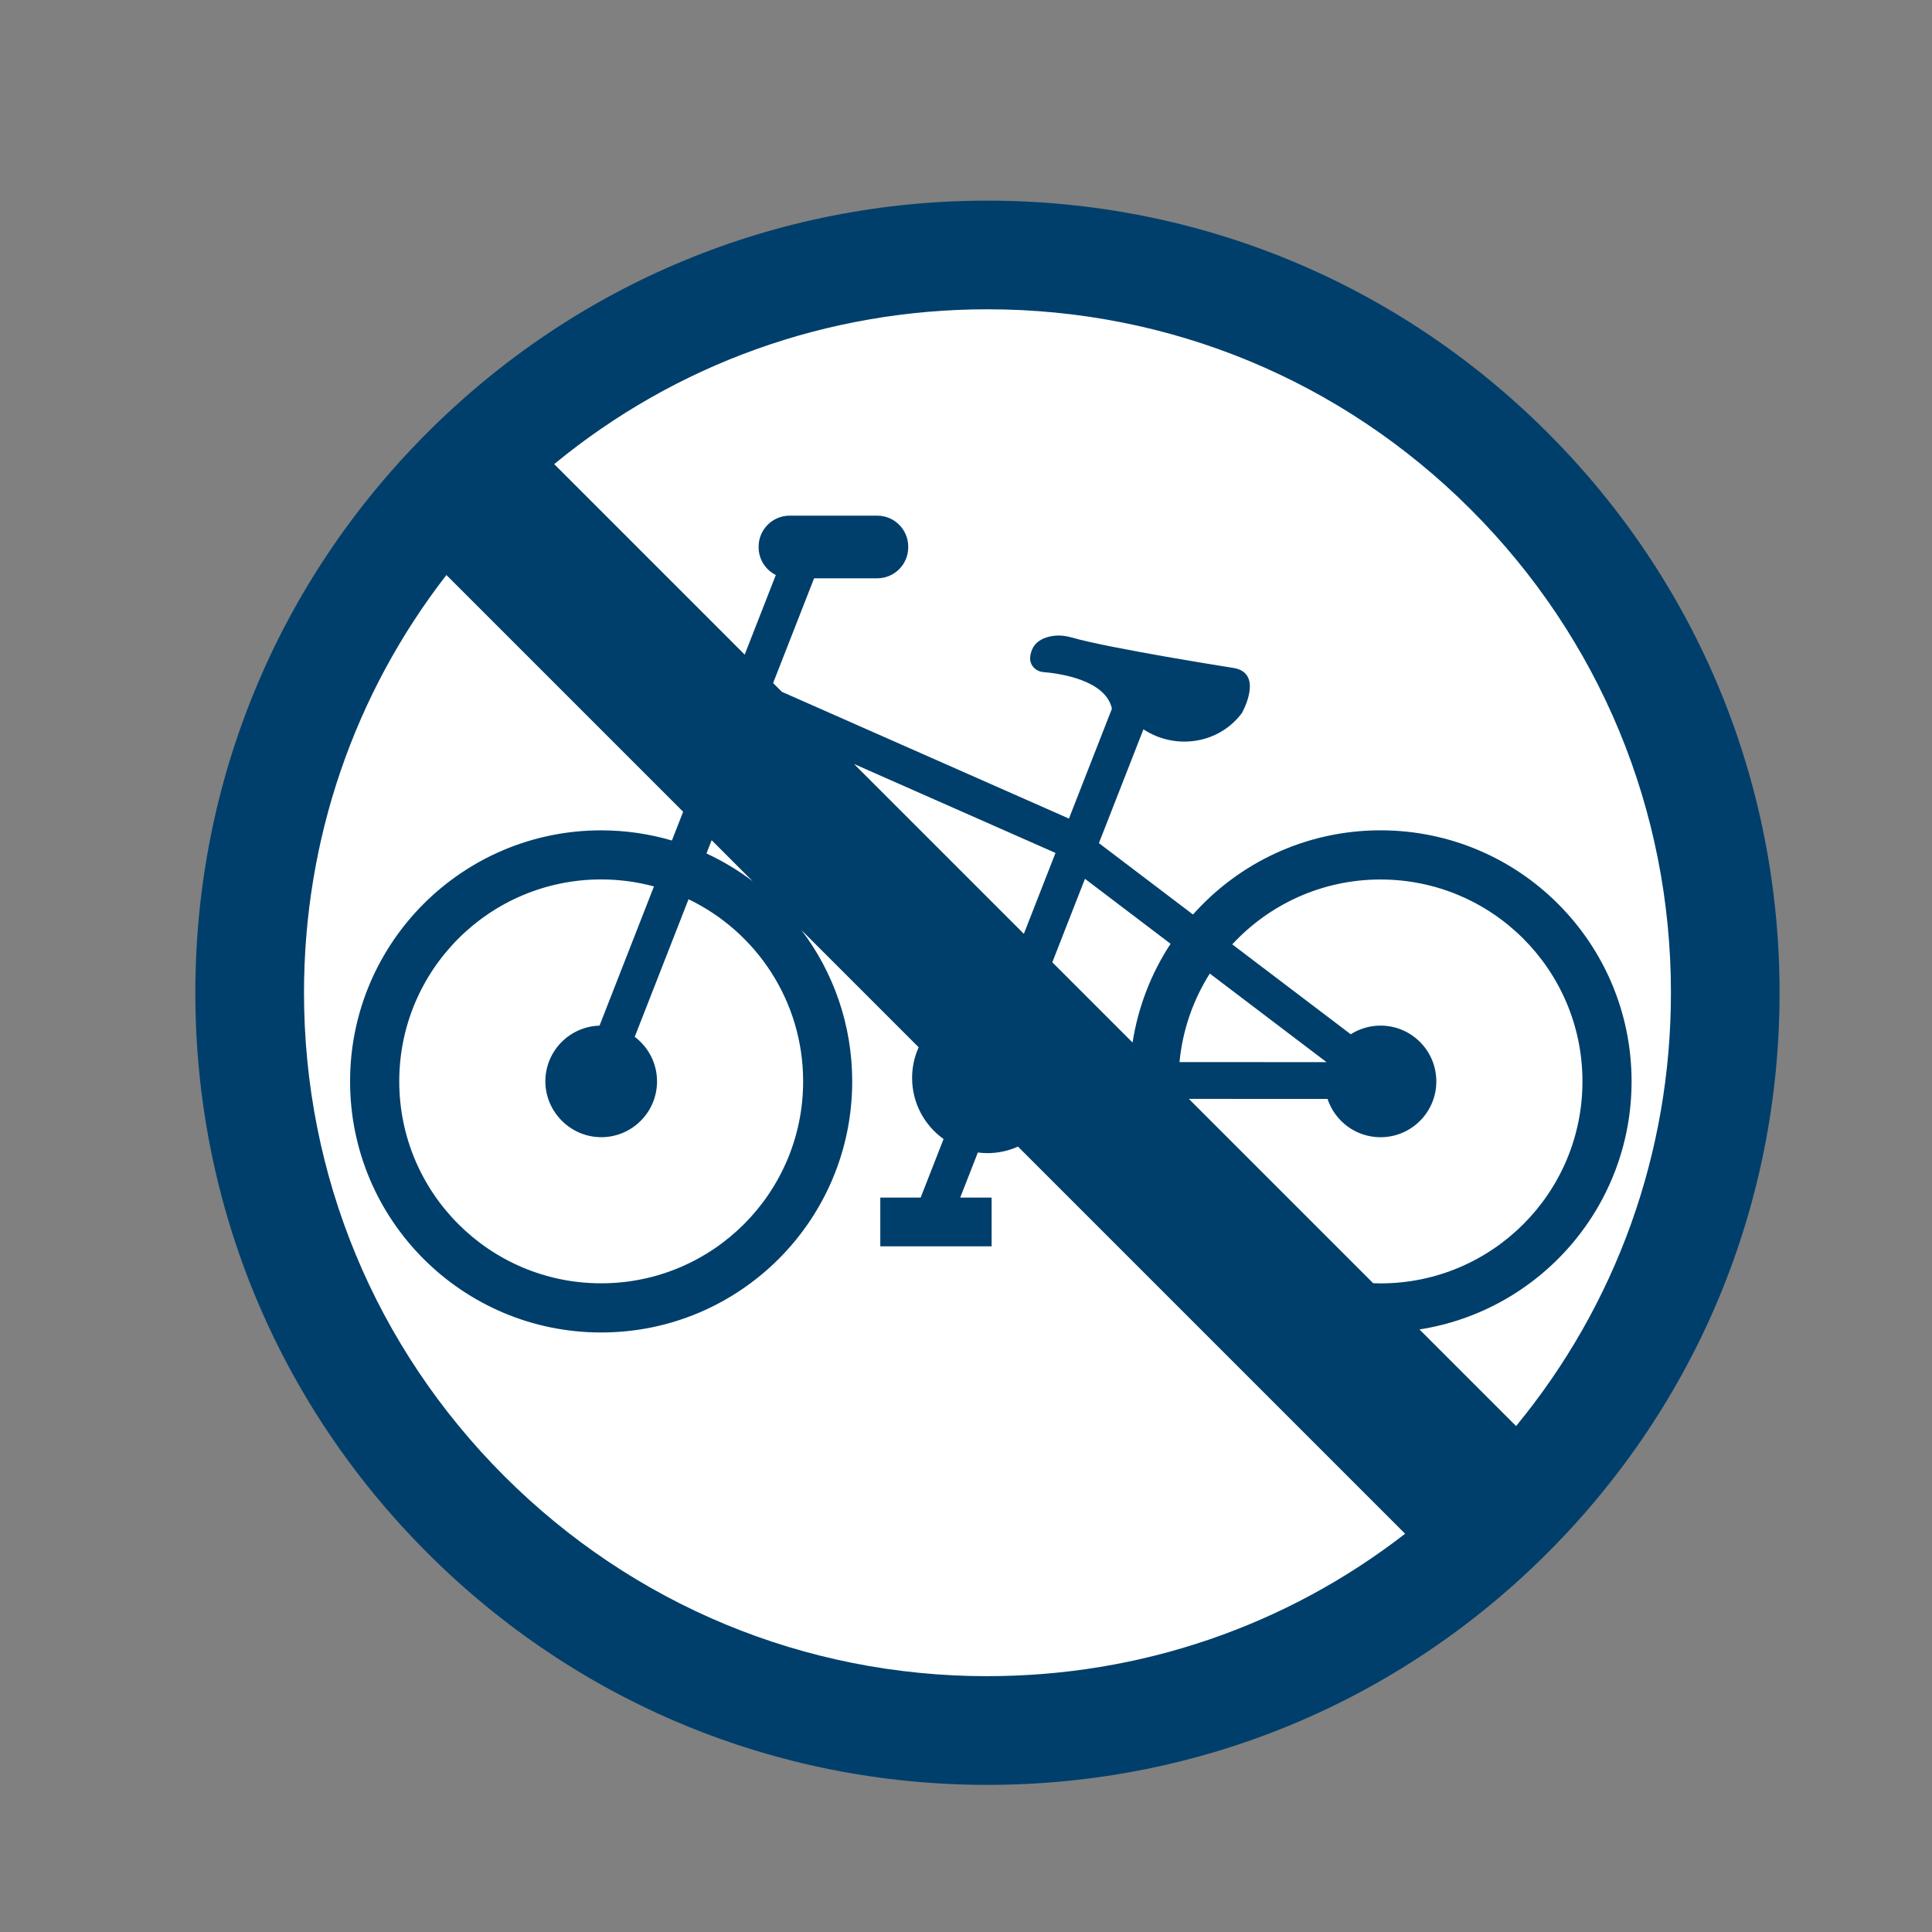 <?xml version="1.0" encoding="UTF-8"?>
<svg id="Layer_1" data-name="Layer 1" xmlns="http://www.w3.org/2000/svg" viewBox="0 0 800 800">
  <rect x="0" y="0" width="800" height="800" fill="#808080" stroke="none"/>
  <defs>
    <style>
      .cls-1 {
        fill: #fff;
      }

      .cls-2 {
        fill: #003f6b;
      }
    </style>
  </defs>
  <circle class="cls-1" cx="408.89" cy="411.08" r="305.49"/>
  <path class="cls-2" d="m640.81,179.15c-61.95-61.95-144.32-96.07-231.93-96.07s-169.98,34.12-231.93,96.07c-61.95,61.95-96.07,144.32-96.07,231.93s34.12,169.98,96.07,231.93c61.95,61.95,144.32,96.07,231.93,96.07s169.98-34.12,231.93-96.07,96.07-144.32,96.07-231.93-34.12-169.98-96.07-231.93Zm-231.93,514.92c-75.59,0-146.66-29.44-200.11-82.89-53.45-53.45-82.89-124.52-82.89-200.11,0-63.42,20.73-123.65,58.97-172.97l98.03,98.03-4.66,11.91c-9.29-2.73-19.12-4.21-29.3-4.21-57.41,0-103.96,46.54-103.96,103.96s46.54,103.96,103.96,103.96,103.96-46.54,103.96-103.96c0-23.54-7.83-45.25-21.02-62.67l48.54,48.54c-1.74,3.87-2.72,8.16-2.72,12.69,0,10.44,5.15,19.65,13.03,25.3l-9.49,24.25h-16.71v20.17h46.1v-20.17h-13.01l7.31-18.68c1.28.16,2.58.27,3.91.27,4.53,0,8.82-.97,12.7-2.71l160.31,160.31c-49.32,38.24-109.55,58.97-172.97,58.97Zm140.82-239.04c3.04,9.21,11.71,15.87,21.94,15.87,12.77,0,23.11-10.35,23.11-23.11s-10.35-23.11-23.11-23.11c-4.54,0-8.76,1.33-12.33,3.59l-49.06-37.23c15.28-16.51,37.12-26.86,61.39-26.86,46.18,0,83.62,37.44,83.62,83.62s-37.44,83.62-83.62,83.62c-1.02,0-2.03-.04-3.04-.07l-76.33-76.33,57.43.03Zm-61.29-15.25c1.27-13.39,5.71-25.85,12.54-36.65l48.34,36.68-60.88-.03Zm-19.44-8.09l-33.23-33.23,13.52-34.56,35.45,26.9c-7.95,12.11-13.42,25.98-15.74,40.89Zm-45.01-45.01l-70.33-70.33,83.43,36.83-13.1,33.49Zm-112.26-21.75c-5.93-4.49-12.35-8.37-19.17-11.53l2.15-5.49,17.02,17.02Zm-62.75,105.96c12.77,0,23.11-10.35,23.11-23.11,0-7.55-3.63-14.23-9.23-18.45l22.28-56.97c28.07,13.49,47.45,42.19,47.45,75.41,0,46.18-37.44,83.62-83.62,83.62s-83.62-37.44-83.62-83.62,37.44-83.62,83.62-83.62c7.56,0,14.89,1.02,21.85,2.9l-22.54,57.64c-12.44.37-22.43,10.55-22.43,23.08s10.35,23.11,23.11,23.11Zm378.82,119.6l-40-40c49.76-7.75,87.83-50.78,87.83-102.71,0-57.42-46.54-103.96-103.96-103.96-30.88,0-58.61,13.48-77.65,34.86l-38.95-29.56,18.43-47.12.25.16c12.71,8.19,29.75,6.03,39.46-5.57.36-.43.71-.87,1.07-1.33,0,0,9.51-16.83-3.8-18.73,0,0-50.8-7.99-66.82-12.59-2.72-.78-5.58-1.02-8.37-.49-2.64.49-5.5,1.65-7.21,4.21,0,0-1.45,2.18-1.5,4.89-.05,3.01,2.4,5.48,5.4,5.73,7.21.61,25.85,3.34,28.48,15.16l-17.8,45.51-118.87-52.48-3.63-3.63,16.97-43.38h26.14c7.09,0,12.84-5.75,12.84-12.84v-.26c0-7.09-5.75-12.84-12.84-12.84h-36.27c-7.09,0-12.84,5.75-12.84,12.84v.26c0,5.03,2.9,9.37,7.12,11.48l-12.89,32.96-78.88-78.88c50.47-41.53,113.21-64.11,179.42-64.11,75.59,0,146.66,29.44,200.11,82.89s82.89,124.52,82.89,200.11c0,66.21-22.59,128.95-64.11,179.42Z"/>
</svg>